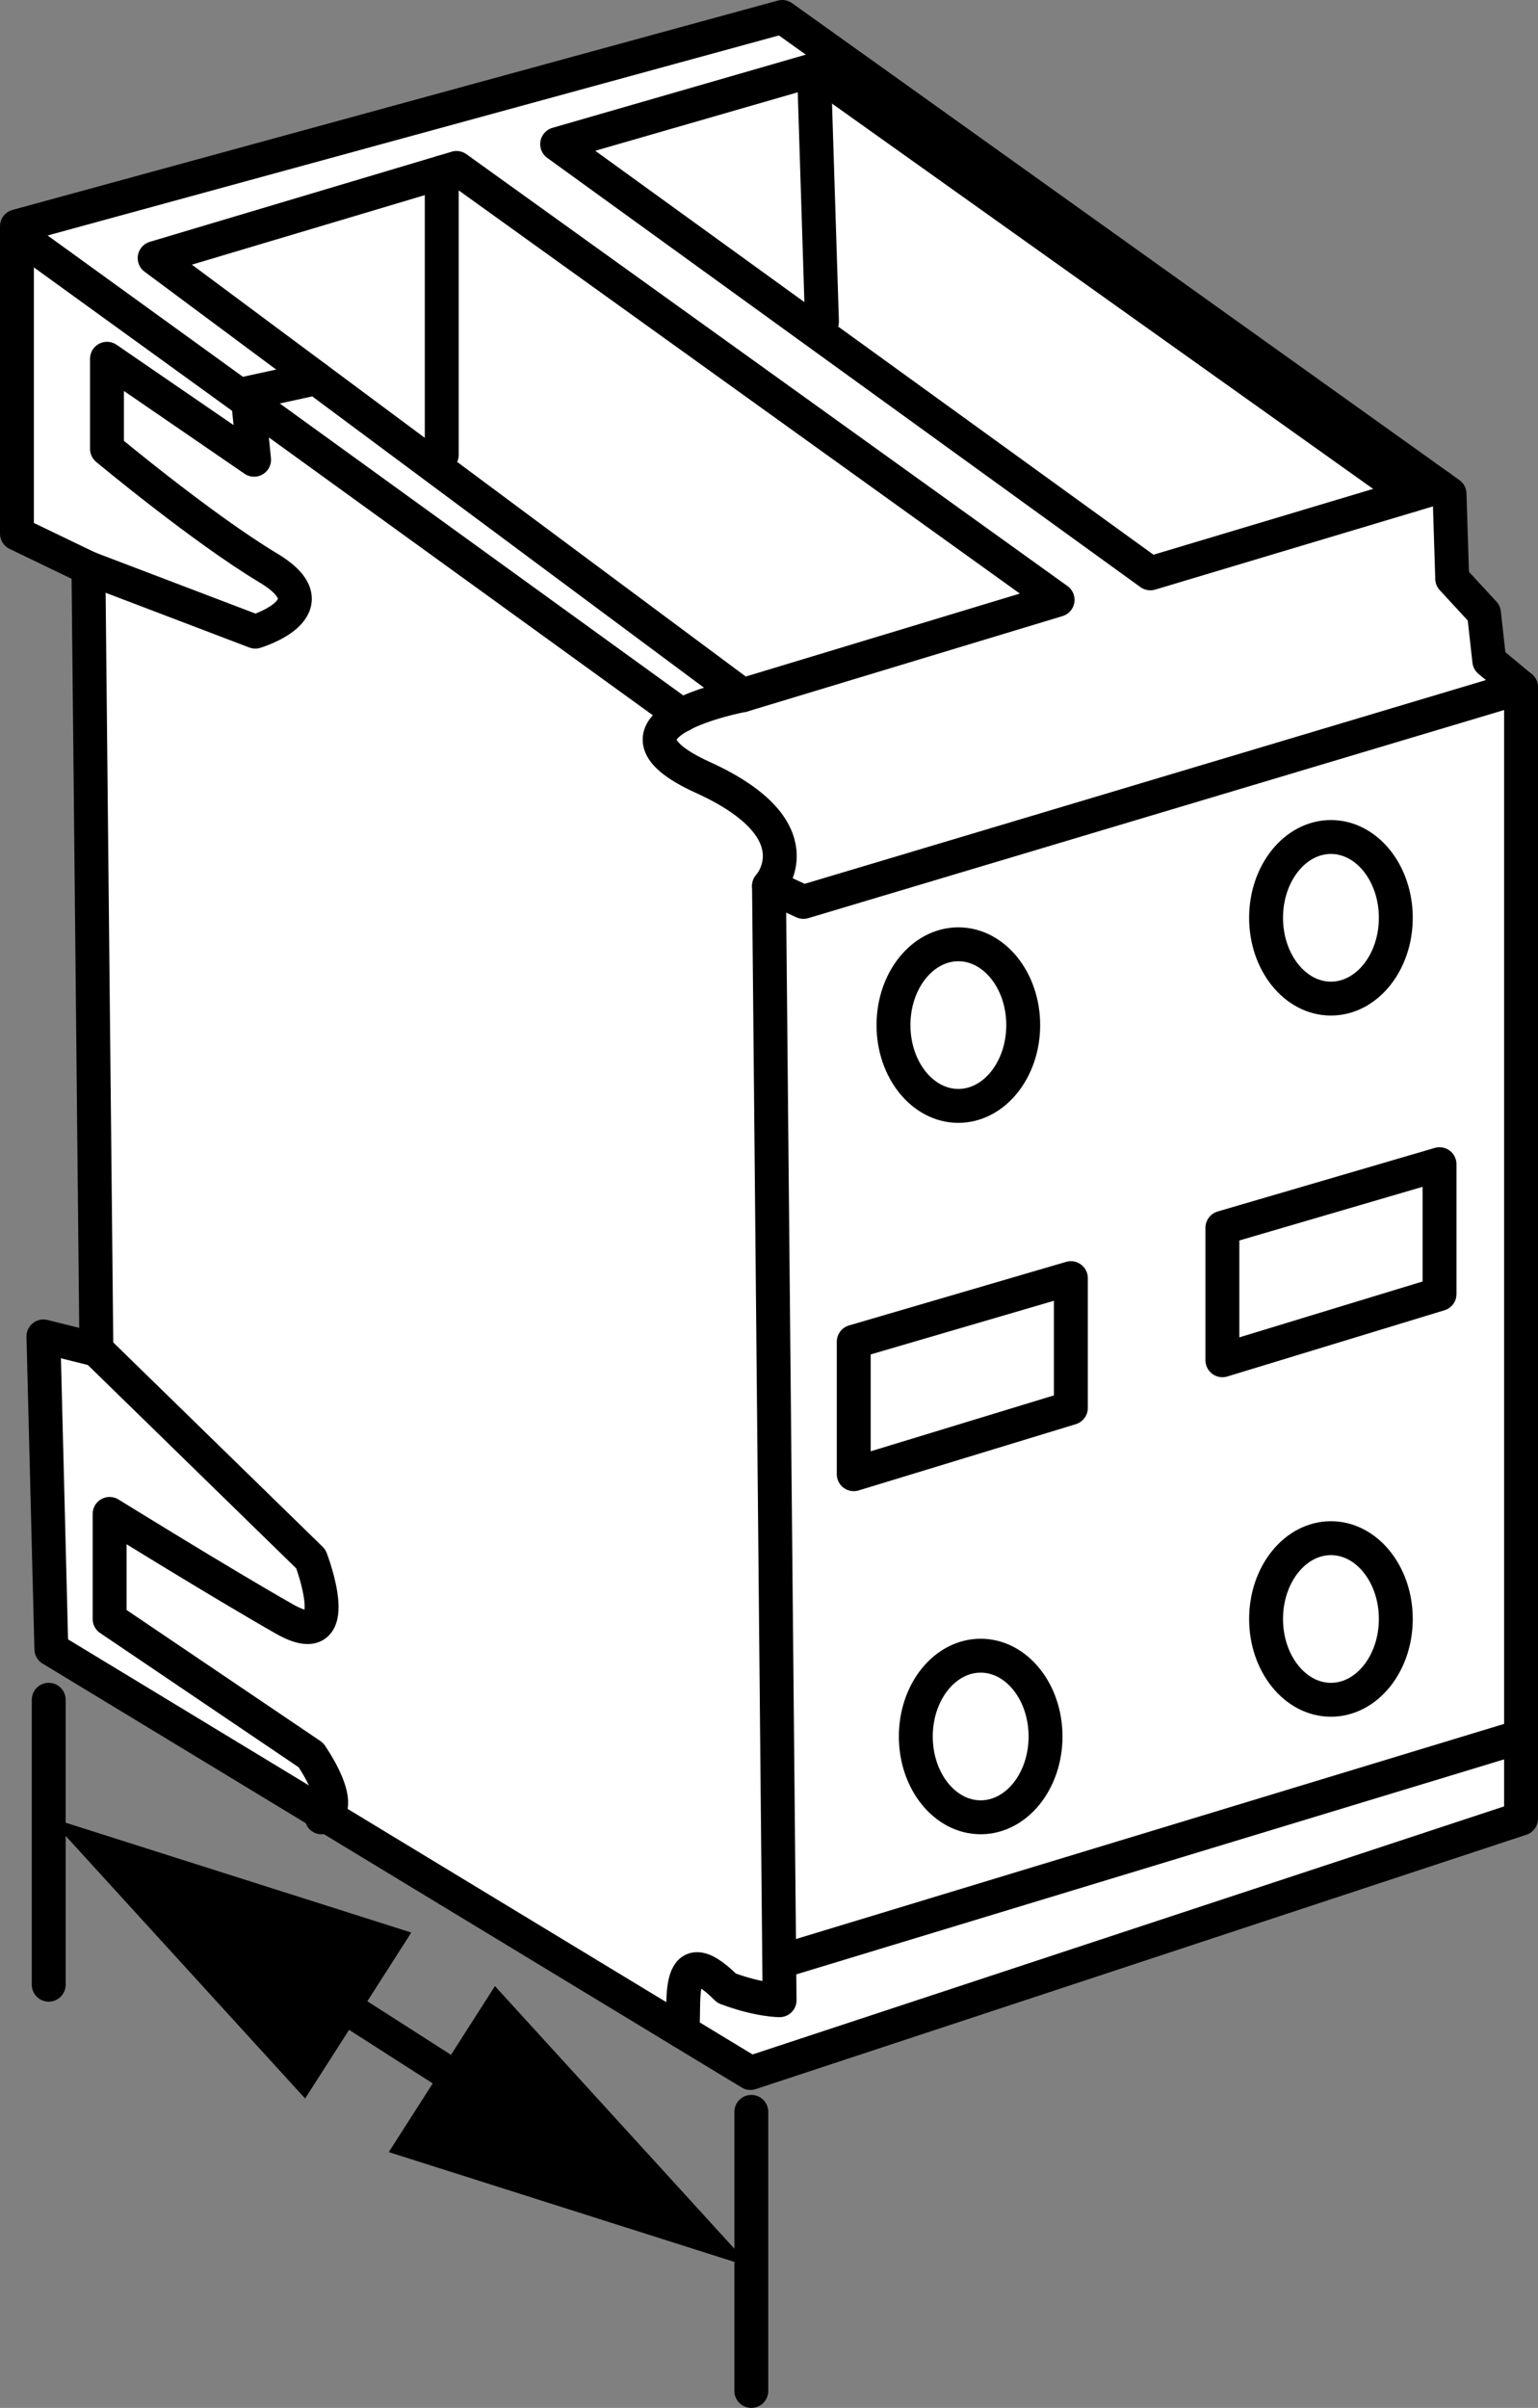 <?xml version="1.0" encoding="iso-8859-1"?>
<!-- Generator: Adobe Illustrator 27.9.0, SVG Export Plug-In . SVG Version: 6.00 Build 0)  -->
<svg version="1.1" xmlns="http://www.w3.org/2000/svg" xmlns:xlink="http://www.w3.org/1999/xlink" x="0px" y="0px" width="36.3px"
	 height="56.8px" viewBox="0 0 36.3 56.8" enable-background="new 0 0 36.3 56.8" xml:space="preserve">
<rect x="0" y="0" width="36.3" height="56.8" fill="#808080" stroke="none"/>
<g id="image">
	
		<polygon fill="#FFFFFF" stroke="#000000" stroke-width="0.8" stroke-linecap="round" stroke-linejoin="round" stroke-miterlimit="10" points="
		18.462,0.4 0.4,5.338 0.4,12.588 2.087,13.4 2.275,31.837 1.025,31.525 1.212,38.9 17.712,48.9 35.9,42.9 35.9,16.212 
		35.15,15.588 35.025,14.463 34.275,13.65 34.212,11.65 	"/>
	
		<polygon fill="none" stroke="#000000" stroke-width="0.8" stroke-linecap="round" stroke-linejoin="round" stroke-miterlimit="10" points="
		3.65,6.088 10.775,3.962 24.962,14.15 17.525,16.4 	"/>
	
		<polyline fill="none" stroke="#000000" stroke-width="0.8" stroke-linecap="round" stroke-linejoin="round" stroke-miterlimit="10" points="
		33.976,11.481 27.15,13.525 13.15,3.4 19.212,1.65 19.4,7.588 	"/>
	<path fill="none" stroke="#000000" stroke-width="0.8" stroke-linecap="round" stroke-linejoin="round" stroke-miterlimit="10" d="
		M17.525,16.4c0,0-3.688,0.688-0.938,1.938S18.15,20.9,18.15,20.9l0.812,0.375L35.9,16.212"/>
	<path fill="none" stroke="#000000" stroke-width="0.8" stroke-linecap="round" stroke-linejoin="round" stroke-miterlimit="10" d="
		M16.089,47.916c0.123-0.391-0.252-2.329,1.061-1.016c0.75,0.283,1.25,0.283,1.25,0.283L18.15,20.9"/>
	
		<line fill="none" stroke="#000000" stroke-width="0.8" stroke-linecap="round" stroke-linejoin="round" stroke-miterlimit="10" x1="18.4" y1="46.275" x2="35.9" y2="40.962"/>
	
		<polygon fill="none" stroke="#000000" stroke-width="0.8" stroke-linecap="round" stroke-linejoin="round" stroke-miterlimit="10" points="
		20.15,31.65 25.275,30.15 25.275,33.212 20.15,34.775 	"/>
	
		<polygon fill="none" stroke="#000000" stroke-width="0.8" stroke-linecap="round" stroke-linejoin="round" stroke-miterlimit="10" points="
		28.851,28.962 33.976,27.462 33.976,30.525 28.851,32.087 	"/>
	
		<ellipse fill="none" stroke="#000000" stroke-width="0.8" stroke-linecap="round" stroke-linejoin="round" stroke-miterlimit="10" cx="22.619" cy="24.181" rx="1.531" ry="1.906"/>
	
		<ellipse fill="none" stroke="#000000" stroke-width="0.8" stroke-linecap="round" stroke-linejoin="round" stroke-miterlimit="10" cx="23.146" cy="40.962" rx="1.531" ry="1.906"/>
	
		<ellipse fill="none" stroke="#000000" stroke-width="0.8" stroke-linecap="round" stroke-linejoin="round" stroke-miterlimit="10" cx="31.413" cy="21.65" rx="1.531" ry="1.906"/>
	
		<ellipse fill="none" stroke="#000000" stroke-width="0.8" stroke-linecap="round" stroke-linejoin="round" stroke-miterlimit="10" cx="31.413" cy="38.19" rx="1.531" ry="1.906"/>
	<path fill="none" stroke="#000000" stroke-width="0.8" stroke-linecap="round" stroke-linejoin="round" stroke-miterlimit="10" d="
		M2.087,13.4l3.938,1.5c0,0,1.875-0.562,0.312-1.5C4.775,12.463,2.525,10.588,2.525,10.588v-2.125l3.472,2.382
		l-0.159-1.57l1.624-0.354"/>
	<path fill="none" stroke="#000000" stroke-width="0.8" stroke-linecap="round" stroke-linejoin="round" stroke-miterlimit="10" d="
		M2.275,31.837l5.062,4.938c0,0,0.875,2.268-0.625,1.415s-4.125-2.478-4.125-2.478v2.478l4.75,3.21
		c0,0,0.882,1.25,0.254,1.469"/>
	
		<line fill="none" stroke="#000000" stroke-width="0.8" stroke-linecap="round" stroke-linejoin="round" stroke-miterlimit="10" x1="0.4" y1="5.525" x2="16.089" y2="16.871"/>
	
		<line fill="none" stroke="#000000" stroke-width="0.8" stroke-linecap="round" stroke-linejoin="round" stroke-miterlimit="10" x1="10.426" y1="4.067" x2="10.426" y2="10.733"/>
	
		<line fill="none" stroke="#000000" stroke-width="0.8" stroke-linecap="round" stroke-linejoin="round" stroke-miterlimit="10" x1="19.212" y1="1.65" x2="33.307" y2="11.681"/>
	
		<line fill="none" stroke="#000000" stroke-width="0.8" stroke-linecap="round" stroke-linejoin="round" stroke-miterlimit="10" x1="1.15" y1="40.096" x2="1.15" y2="46.817"/>
	
		<line fill="none" stroke="#000000" stroke-width="0.8" stroke-linecap="round" stroke-linejoin="round" stroke-miterlimit="10" x1="17.733" y1="49.817" x2="17.733" y2="56.4"/>
</g>
<g id="callouts">
	<g>
		<g>
			
				<line fill="none" stroke="#000000" stroke-width="0.8" stroke-linecap="round" stroke-linejoin="round" x1="7.119" y1="46.69" x2="11.764" y2="49.663"/>
			<g>
				<polygon points="7.202,49.502 1.15,42.869 9.707,45.587 				"/>
			</g>
			<g>
				<polygon points="9.176,50.766 17.733,53.483 11.682,46.85 				"/>
			</g>
		</g>
	</g>
</g>
</svg>
